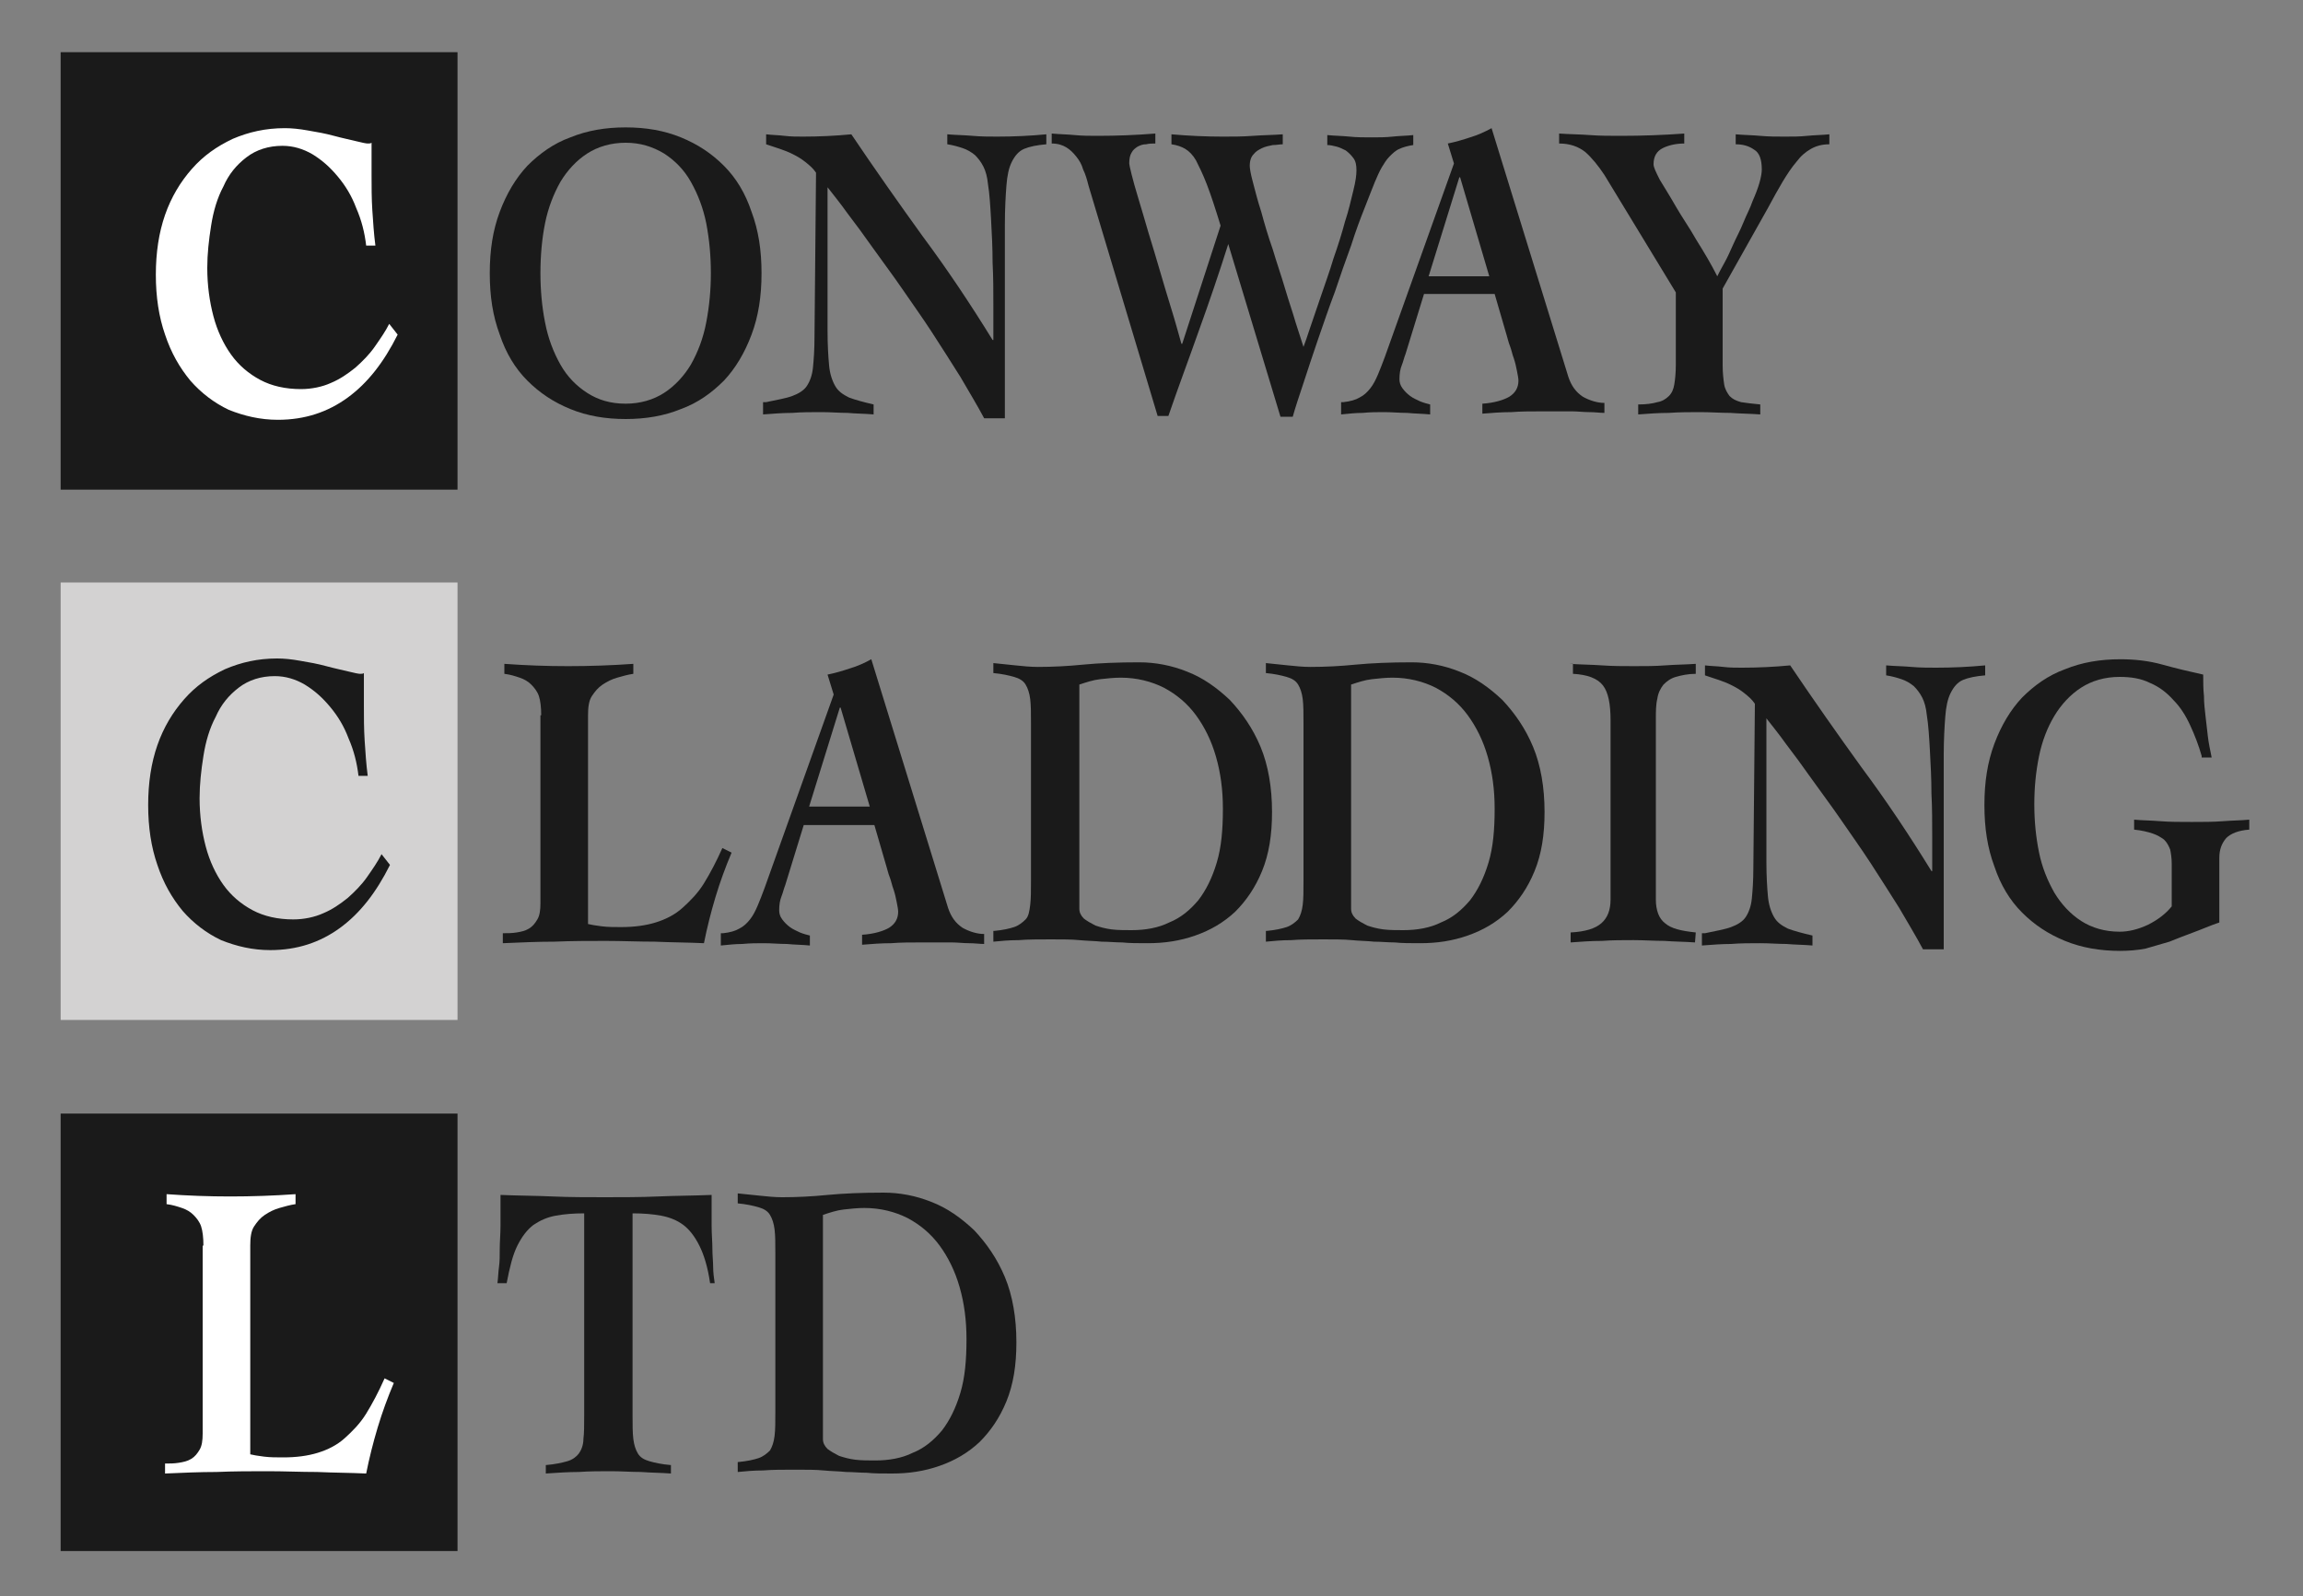 <?xml version="1.0" encoding="UTF-8"?>
<!-- Generator: Adobe Illustrator 25.2.1, SVG Export Plug-In . SVG Version: 6.00 Build 0)  -->
<svg xmlns="http://www.w3.org/2000/svg" xmlns:xlink="http://www.w3.org/1999/xlink" version="1.1" id="Layer_1" x="0px" y="0px" viewBox="0 0 300 208" style="enable-background:new 0 0 300 208;" xml:space="preserve">
<rect x="0" y="0" width="300" height="208" fill="#808080" stroke="none"/>
<style type="text/css">
	.st0{fill:#1A1A1A;}
	.st1{fill:#D3D2D2;}
	.st2{fill:#FFFFFF;}
</style>
<rect x="7.9" y="6.8" class="st0" width="51.7" height="57"></rect>
<rect x="7.9" y="75.9" class="st1" width="51.7" height="57"></rect>
<rect x="7.9" y="145.1" class="st0" width="51.7" height="57"></rect>
<g>
	<path class="st2" d="M47.7,32c-0.2-1.7-0.6-3.3-1.3-4.9c-0.6-1.6-1.4-2.9-2.4-4.1c-1-1.2-2-2.1-3.3-2.9c-1.2-0.7-2.5-1.1-3.9-1.1   c-1.8,0-3.4,0.5-4.7,1.5c-1.3,1-2.3,2.2-3,3.8c-0.8,1.5-1.3,3.2-1.6,5.1c-0.3,1.9-0.5,3.7-0.5,5.5c0,2.3,0.3,4.4,0.8,6.3   c0.5,1.9,1.3,3.6,2.3,5c1,1.4,2.3,2.5,3.8,3.3c1.5,0.8,3.3,1.2,5.3,1.2c1.4,0,2.8-0.3,3.9-0.8c1.2-0.5,2.2-1.2,3.2-2   c0.9-0.8,1.8-1.7,2.5-2.7c0.7-1,1.4-2,1.9-3l1.1,1.4c-1.8,3.6-3.9,6.3-6.5,8.2c-2.6,1.9-5.6,2.9-9.1,2.9c-2.3,0-4.4-0.5-6.4-1.3   c-1.9-0.9-3.6-2.2-5-3.8c-1.4-1.7-2.5-3.6-3.3-6c-0.8-2.3-1.2-4.9-1.2-7.8c0-2.9,0.4-5.5,1.2-7.8c0.8-2.3,2-4.3,3.5-6   c1.5-1.7,3.2-2.9,5.3-3.9c2.1-0.9,4.3-1.4,6.8-1.4c0.9,0,1.9,0.1,3,0.3c1.2,0.2,2.3,0.4,3.4,0.7c1.1,0.3,2.1,0.5,2.9,0.7   c0.8,0.2,1.3,0.3,1.5,0.3c0.2,0,0.4,0,0.5-0.1c0,0.7,0,1.4,0,2.1c0,0.7,0,1.4,0,2.1c0,1.5,0,3.1,0.1,4.6c0.1,1.5,0.2,3.1,0.4,4.6   H47.7z"></path>
	<path class="st0" d="M81.5,16.6c2.6,0,5,0.4,7.2,1.3c2.2,0.9,4,2.1,5.6,3.7c1.6,1.6,2.8,3.6,3.6,6c0.9,2.4,1.3,5,1.3,8   s-0.4,5.6-1.3,8c-0.9,2.4-2.1,4.4-3.6,6c-1.6,1.6-3.4,2.9-5.6,3.7c-2.2,0.9-4.6,1.3-7.2,1.3c-2.6,0-5-0.4-7.2-1.3   c-2.2-0.9-4-2.1-5.6-3.7c-1.6-1.6-2.8-3.6-3.6-6c-0.9-2.4-1.3-5-1.3-8s0.4-5.6,1.3-8c0.9-2.4,2.1-4.4,3.6-6   c1.6-1.6,3.4-2.9,5.6-3.7C76.5,17,78.9,16.6,81.5,16.6z M81.5,18.6c-1.9,0-3.6,0.5-5,1.4c-1.4,0.9-2.6,2.2-3.5,3.7   c-0.9,1.6-1.6,3.4-2,5.4c-0.4,2-0.6,4.2-0.6,6.5c0,2.2,0.2,4.4,0.6,6.4c0.4,2.1,1.1,3.9,2,5.5c0.9,1.6,2.1,2.8,3.5,3.7   c1.4,0.9,3,1.4,5,1.4c1.9,0,3.6-0.5,5-1.4c1.4-0.9,2.6-2.2,3.5-3.7c0.9-1.6,1.6-3.4,2-5.5c0.4-2.1,0.6-4.2,0.6-6.4   c0-2.3-0.2-4.4-0.6-6.5c-0.4-2-1.1-3.8-2-5.4c-0.9-1.6-2.1-2.8-3.5-3.7C85,19.1,83.4,18.6,81.5,18.6z"></path>
	<path class="st0" d="M99.8,52.4c1.4-0.3,2.6-0.5,3.4-0.8c0.8-0.3,1.5-0.7,1.9-1.3c0.4-0.6,0.7-1.4,0.8-2.4c0.1-1,0.2-2.3,0.2-4   l0.2-21.4c-0.4-0.6-0.9-1-1.4-1.4c-0.5-0.4-1-0.7-1.6-1c-0.6-0.3-1.1-0.5-1.7-0.7c-0.6-0.2-1.2-0.4-1.8-0.6v-1.3   c0.8,0.1,1.6,0.1,2.4,0.2c0.8,0.1,1.6,0.1,2.4,0.1c2.1,0,4.2-0.1,6.3-0.3c3.1,4.6,6.2,9,9.3,13.3c3.2,4.3,6.2,8.8,9.1,13.5h0.1   c0-1.2,0-2.7,0-4.5c0-1.8,0-3.7-0.1-5.6c0-1.9-0.1-3.8-0.2-5.6c-0.1-1.8-0.2-3.4-0.4-4.6c-0.1-1-0.3-1.7-0.6-2.3   c-0.3-0.6-0.7-1.1-1.1-1.5c-0.5-0.4-1-0.7-1.6-0.9c-0.6-0.2-1.3-0.4-2-0.5v-1.3c1.1,0.1,2.2,0.1,3.3,0.2c1.1,0.1,2.2,0.1,3.2,0.1   c2.2,0,4.3-0.1,6.4-0.3v1.3c-1.2,0.1-2.2,0.3-2.9,0.6c-0.7,0.3-1.2,0.9-1.6,1.7c-0.4,0.8-0.6,1.8-0.7,3.1c-0.1,1.3-0.2,3-0.2,5   v25.3h-2.7c-0.9-1.7-2-3.5-3.1-5.4c-1.2-1.9-2.4-3.8-3.7-5.8s-2.6-3.8-3.9-5.7c-1.3-1.9-2.6-3.6-3.8-5.3c-1.2-1.7-2.3-3.2-3.3-4.5   c-1-1.4-1.9-2.5-2.6-3.4v18.7c0,1.9,0.1,3.4,0.2,4.5c0.1,1.1,0.4,2,0.8,2.7c0.4,0.7,1,1.1,1.8,1.5c0.8,0.3,1.9,0.6,3.2,0.9v1.3   c-1.1-0.1-2.3-0.1-3.4-0.2c-1.1,0-2.2-0.1-3.4-0.1c-1.3,0-2.6,0-3.8,0.1c-1.2,0-2.5,0.1-3.8,0.2V52.4z"></path>
	<path class="st0" d="M137,17.4c1,0.1,2,0.1,3,0.2c1,0.1,2,0.1,3,0.1c2.5,0,5-0.1,7.5-0.3v1.3c-0.4,0-0.8,0-1.2,0.1   c-0.4,0-0.7,0.1-1.1,0.3c-0.3,0.2-0.6,0.4-0.8,0.8c-0.2,0.3-0.3,0.8-0.3,1.4c0,0.1,0.1,0.6,0.3,1.4c0.2,0.8,0.5,1.9,0.9,3.2   c0.4,1.3,0.8,2.7,1.3,4.4c0.5,1.6,1,3.3,1.5,5c0.5,1.7,1,3.4,1.5,5c0.5,1.6,0.9,3.1,1.3,4.5h0.1l5-15.4c-0.7-2.3-1.3-4.1-1.8-5.4   c-0.5-1.3-1-2.3-1.4-3.1c-0.4-0.7-0.9-1.2-1.4-1.5c-0.5-0.3-1.1-0.5-1.8-0.6v-1.3c2.3,0.2,4.5,0.3,6.7,0.3c1.3,0,2.6,0,3.9-0.1   c1.3-0.1,2.6-0.1,3.9-0.2v1.3c-0.4,0-0.8,0.1-1.3,0.1c-0.5,0.1-1,0.2-1.4,0.4c-0.4,0.2-0.8,0.4-1.1,0.8c-0.3,0.3-0.5,0.8-0.5,1.5   c0,0.3,0.1,1,0.4,2.1c0.3,1.1,0.6,2.4,1.1,3.9c0.4,1.5,0.9,3.2,1.5,4.9c0.5,1.7,1.1,3.4,1.6,5.1c0.5,1.7,1,3.1,1.4,4.5   c0.4,1.3,0.8,2.4,1,3.1c0.2-0.5,0.5-1.4,0.9-2.6c0.4-1.2,0.9-2.6,1.4-4.1c0.5-1.5,1.1-3.1,1.6-4.8c0.6-1.7,1.1-3.3,1.5-4.8   c0.5-1.5,0.8-2.9,1.1-4.1c0.3-1.2,0.4-2,0.4-2.6c0-0.7-0.1-1.2-0.4-1.6c-0.3-0.4-0.6-0.7-1-1c-0.4-0.2-0.8-0.4-1.2-0.5   c-0.4-0.1-0.8-0.2-1.2-0.2v-1.3c1,0.1,1.9,0.1,2.9,0.2c0.9,0.1,1.9,0.1,2.9,0.1c0.9,0,1.8,0,2.7-0.1c0.9-0.1,1.8-0.1,2.7-0.2v1.3   c-0.7,0.1-1.4,0.3-1.8,0.5c-0.5,0.2-0.9,0.6-1.3,1c-0.4,0.4-0.7,0.9-1,1.4c-0.3,0.5-0.6,1.2-0.9,1.9c-0.3,0.7-0.7,1.8-1.3,3.3   c-0.6,1.5-1.2,3.1-1.8,5c-0.7,1.9-1.4,3.9-2.1,6c-0.8,2.1-1.5,4.2-2.2,6.2c-0.7,2-1.3,3.9-1.9,5.7c-0.6,1.8-1.1,3.3-1.4,4.4h-1.6   L160,31.8c-1.2,3.8-2.5,7.6-3.8,11.2c-1.3,3.7-2.7,7.4-4,11.2h-1.4l-9-30c-0.2-0.8-0.4-1.5-0.7-2.1c-0.2-0.7-0.5-1.2-0.9-1.7   c-0.4-0.5-0.8-0.9-1.3-1.2c-0.5-0.3-1.1-0.5-1.9-0.5V17.4z"></path>
	<path class="st0" d="M175,52.4c0.9-0.1,1.6-0.3,2.1-0.6c0.6-0.3,1-0.7,1.4-1.2c0.4-0.5,0.7-1.1,1-1.8c0.3-0.7,0.6-1.5,0.9-2.3   l9-25.2l-0.8-2.6c1-0.2,2-0.5,2.9-0.8c1-0.3,1.9-0.7,2.8-1.2l10,32.4c0.4,1.2,1,2,1.9,2.6c0.9,0.5,1.9,0.8,2.8,0.8v1.3   c-0.6,0-1.2-0.1-2-0.1c-0.7,0-1.5-0.1-2.2-0.1c-0.7,0-1.5,0-2.2,0c-0.7,0-1.4,0-1.9,0c-1.3,0-2.6,0-3.8,0.1c-1.3,0-2.6,0.1-3.8,0.2   v-1.3c1.6-0.1,2.8-0.5,3.5-0.9c0.8-0.5,1.2-1.2,1.2-2.1c0-0.3-0.1-0.8-0.2-1.3c-0.1-0.5-0.2-1-0.4-1.6c-0.2-0.5-0.3-1.1-0.5-1.6   c-0.2-0.5-0.3-1-0.4-1.3l-1.6-5.5h-9.2l-2.4,7.8c-0.2,0.5-0.3,1-0.5,1.5c-0.2,0.5-0.3,1.1-0.3,1.8c0,0.4,0.1,0.8,0.4,1.2   c0.3,0.4,0.6,0.7,1,1c0.4,0.3,0.9,0.5,1.3,0.7c0.5,0.2,0.9,0.3,1.3,0.4v1.3c-1-0.1-2-0.1-3-0.2c-1,0-2-0.1-3-0.1   c-0.9,0-1.8,0-2.8,0.1c-0.9,0-1.8,0.1-2.8,0.2V52.4z M194,36l-3.8-12.9h-0.1l-4,12.9H194z"></path>
	<path class="st0" d="M203.1,17.4c1.4,0.1,2.7,0.1,4,0.2c1.3,0.1,2.7,0.1,4,0.1c2.8,0,5.6-0.1,8.3-0.3v1.3c-1,0-2,0.2-2.8,0.6   c-0.8,0.4-1.2,1.1-1.2,2.1c0,0.4,0.3,1,0.8,2c0.6,1,1.3,2.1,2.1,3.5s1.8,2.8,2.7,4.4c1,1.6,1.9,3.1,2.7,4.7c0.2-0.4,0.5-1,0.9-1.7   c0.4-0.7,0.8-1.6,1.2-2.5c0.4-0.9,0.9-1.8,1.3-2.8c0.4-1,0.9-1.9,1.2-2.8c0.4-0.9,0.7-1.7,0.9-2.4c0.2-0.7,0.3-1.3,0.3-1.7   c0-1.3-0.3-2.2-1-2.6c-0.7-0.5-1.5-0.7-2.4-0.7v-1.3c1.1,0.1,2.1,0.1,3.2,0.2c1.1,0.1,2.1,0.1,3.2,0.1c1,0,2,0,2.9-0.1   c1-0.1,1.9-0.1,2.9-0.2v1.3c-0.9,0-1.7,0.2-2.4,0.6c-0.7,0.4-1.3,0.9-1.9,1.7c-0.6,0.7-1.2,1.6-1.8,2.6c-0.6,1-1.2,2.1-1.9,3.4   l-5.9,10.5v10c0,1,0.1,1.8,0.2,2.5c0.1,0.6,0.4,1.1,0.7,1.5c0.4,0.4,0.8,0.6,1.5,0.8c0.6,0.1,1.5,0.2,2.5,0.3l0,1.3   c-1.3-0.1-2.6-0.1-3.9-0.2c-1.3,0-2.6-0.1-3.9-0.1c-1.4,0-2.7,0-4.1,0.1c-1.3,0-2.7,0.1-4,0.2v-1.3c1,0,1.8-0.1,2.5-0.3   c0.6-0.1,1.1-0.4,1.5-0.8c0.4-0.4,0.6-0.9,0.7-1.5c0.1-0.6,0.2-1.5,0.2-2.5v-9.5L209,22.8c-0.8-1.2-1.6-2.2-2.5-3   c-0.9-0.7-2-1.1-3.4-1.1V17.4z"></path>
	<path class="st0" d="M46.7,101.1c-0.2-1.7-0.6-3.3-1.3-4.9c-0.6-1.6-1.4-2.9-2.4-4.1c-1-1.2-2-2.1-3.3-2.9   c-1.2-0.7-2.5-1.1-3.9-1.1c-1.8,0-3.4,0.5-4.7,1.5c-1.3,1-2.3,2.2-3,3.8c-0.8,1.5-1.3,3.2-1.6,5.1c-0.3,1.9-0.5,3.7-0.5,5.5   c0,2.3,0.3,4.4,0.8,6.3c0.5,1.9,1.3,3.6,2.3,5c1,1.4,2.3,2.5,3.8,3.3c1.5,0.8,3.3,1.2,5.3,1.2c1.4,0,2.8-0.3,3.9-0.8   c1.2-0.5,2.2-1.2,3.2-2c0.9-0.8,1.8-1.7,2.5-2.7c0.7-1,1.4-2,1.9-3l1.1,1.4c-1.8,3.6-3.9,6.3-6.5,8.2c-2.6,1.9-5.6,2.9-9.1,2.9   c-2.3,0-4.4-0.5-6.4-1.3c-1.9-0.9-3.6-2.2-5-3.8c-1.4-1.7-2.5-3.6-3.3-6c-0.8-2.3-1.2-4.9-1.2-7.8c0-2.9,0.4-5.5,1.2-7.8   c0.8-2.3,2-4.3,3.5-6c1.5-1.7,3.2-2.9,5.3-3.9c2.1-0.9,4.3-1.4,6.8-1.4c0.9,0,1.9,0.1,3,0.3c1.2,0.2,2.3,0.4,3.4,0.7   c1.1,0.3,2.1,0.5,2.9,0.7c0.8,0.2,1.3,0.3,1.5,0.3c0.2,0,0.4,0,0.5-0.1c0,0.7,0,1.4,0,2.1c0,0.7,0,1.4,0,2.1c0,1.5,0,3.1,0.1,4.6   c0.1,1.5,0.2,3.1,0.4,4.6H46.7z"></path>
	<path class="st0" d="M70.5,93.2c0-1-0.1-1.9-0.3-2.5c-0.2-0.6-0.6-1.1-1-1.5c-0.4-0.4-0.9-0.7-1.5-0.9c-0.6-0.2-1.2-0.4-2-0.5v-1.3   c2.8,0.2,5.5,0.3,8.3,0.3c2.8,0,5.7-0.1,8.5-0.3v1.3c-0.7,0.1-1.4,0.3-2.1,0.5c-0.7,0.2-1.3,0.5-1.9,0.9s-1,0.9-1.4,1.5   c-0.4,0.6-0.5,1.5-0.5,2.5v27.2c0.4,0.1,1,0.2,1.8,0.3c0.8,0.1,1.6,0.1,2.5,0.1c1.7,0,3.2-0.2,4.5-0.6c1.3-0.4,2.5-1,3.5-1.9   c1-0.9,2-1.9,2.8-3.2c0.8-1.3,1.6-2.8,2.4-4.6l1.2,0.6c-0.8,1.9-1.5,3.8-2.1,5.8c-0.6,2-1.1,4-1.5,6c-2.1-0.1-4.2-0.1-6.4-0.2   c-2.1,0-4.3-0.1-6.4-0.1c-2.2,0-4.4,0-6.7,0.1c-2.2,0-4.4,0.1-6.7,0.2v-1.3c0.6,0,1.2,0,1.8-0.1c0.6-0.1,1.1-0.2,1.6-0.5   c0.5-0.3,0.8-0.7,1.1-1.2c0.3-0.5,0.4-1.2,0.4-2.1V93.2z"></path>
	<path class="st0" d="M94.2,121.6c0.9-0.1,1.6-0.3,2.1-0.6c0.6-0.3,1-0.7,1.4-1.2c0.4-0.5,0.7-1.1,1-1.8c0.3-0.7,0.6-1.5,0.9-2.3   l9-25.2l-0.8-2.6c1-0.2,2-0.5,2.9-0.8c1-0.3,1.9-0.7,2.8-1.2l10,32.4c0.4,1.2,1,2,1.9,2.6c0.9,0.5,1.9,0.8,2.8,0.8v1.3   c-0.6,0-1.2-0.1-2-0.1c-0.7,0-1.5-0.1-2.2-0.1c-0.7,0-1.5,0-2.2,0c-0.7,0-1.4,0-1.9,0c-1.3,0-2.6,0-3.8,0.1c-1.3,0-2.6,0.1-3.8,0.2   v-1.3c1.6-0.1,2.8-0.5,3.5-0.9c0.8-0.5,1.2-1.2,1.2-2.1c0-0.3-0.1-0.8-0.2-1.3c-0.1-0.5-0.2-1-0.4-1.6c-0.2-0.5-0.3-1.1-0.5-1.6   c-0.2-0.5-0.3-1-0.4-1.3l-1.6-5.5h-9.2l-2.4,7.8c-0.2,0.5-0.3,1-0.5,1.5c-0.2,0.5-0.3,1.1-0.3,1.8c0,0.4,0.1,0.8,0.4,1.2   c0.3,0.4,0.6,0.7,1,1c0.4,0.3,0.9,0.5,1.3,0.7c0.5,0.2,0.9,0.3,1.3,0.4v1.3c-1-0.1-2-0.1-3-0.2c-1,0-2-0.1-3-0.1   c-0.9,0-1.8,0-2.8,0.1c-0.9,0-1.8,0.1-2.8,0.2V121.6z M113.3,105.1l-3.8-12.9h-0.1l-4,12.9H113.3z"></path>
	<path class="st0" d="M129.5,121.3c1.1-0.1,2-0.3,2.6-0.5c0.6-0.2,1.1-0.6,1.5-1s0.5-1.1,0.6-1.9c0.1-0.8,0.1-1.8,0.1-3.1V94.2   c0-1.2,0-2.3-0.1-3.1c-0.1-0.8-0.3-1.4-0.6-1.9c-0.3-0.5-0.8-0.8-1.5-1c-0.7-0.2-1.6-0.4-2.7-0.5v-1.3c1,0.1,2,0.2,2.9,0.3   c1,0.1,1.9,0.2,2.9,0.2c1.9,0,3.9-0.1,5.9-0.3c2.1-0.2,4.5-0.3,7.3-0.3c2.1,0,4.2,0.4,6.2,1.2c2.1,0.8,3.9,2.1,5.6,3.7   c1.6,1.7,3,3.7,4,6.1c1,2.4,1.5,5.3,1.5,8.5c0,3-0.4,5.5-1.3,7.7c-0.9,2.2-2.1,3.9-3.5,5.3c-1.5,1.4-3.2,2.4-5.2,3.1   c-2,0.7-4,1-6.2,1c-1.3,0-2.4,0-3.3-0.1c-0.9,0-1.8-0.1-2.7-0.1c-0.9-0.1-1.9-0.1-2.9-0.2c-1-0.1-2.2-0.1-3.7-0.1   c-1.6,0-3,0-4.2,0.1c-1.2,0-2.3,0.1-3.3,0.2V121.3z M140.6,118.4c0,0.5,0.2,0.9,0.6,1.3c0.4,0.3,0.9,0.6,1.5,0.9   c0.6,0.2,1.3,0.4,2.1,0.5c0.8,0.1,1.7,0.1,2.6,0.1c1.8,0,3.5-0.3,4.9-1c1.5-0.6,2.7-1.6,3.8-2.9c1-1.3,1.8-2.9,2.4-4.9   c0.6-2,0.8-4.3,0.8-7c0-2.5-0.3-4.7-0.9-6.8s-1.5-3.9-2.6-5.4c-1.1-1.5-2.5-2.7-4.2-3.6c-1.6-0.8-3.5-1.3-5.6-1.3   c-0.9,0-1.8,0.1-2.7,0.2c-0.9,0.1-1.8,0.4-2.7,0.7V118.4z"></path>
	<path class="st0" d="M165,121.3c1.1-0.1,2-0.3,2.6-0.5c0.6-0.2,1.1-0.6,1.5-1c0.3-0.5,0.5-1.1,0.6-1.9c0.1-0.8,0.1-1.8,0.1-3.1   V94.2c0-1.2,0-2.3-0.1-3.1c-0.1-0.8-0.3-1.4-0.6-1.9c-0.3-0.5-0.8-0.8-1.5-1c-0.7-0.2-1.6-0.4-2.7-0.5v-1.3c1,0.1,2,0.2,2.9,0.3   c1,0.1,1.9,0.2,2.9,0.2c1.9,0,3.9-0.1,5.9-0.3c2.1-0.2,4.5-0.3,7.3-0.3c2.1,0,4.2,0.4,6.2,1.2c2.1,0.8,3.9,2.1,5.6,3.7   c1.6,1.7,3,3.7,4,6.1c1,2.4,1.5,5.3,1.5,8.5c0,3-0.4,5.5-1.3,7.7c-0.9,2.2-2.1,3.9-3.5,5.3c-1.5,1.4-3.2,2.4-5.2,3.1   c-2,0.7-4,1-6.2,1c-1.3,0-2.4,0-3.3-0.1c-0.9,0-1.8-0.1-2.7-0.1c-0.9-0.1-1.9-0.1-2.9-0.2c-1-0.1-2.2-0.1-3.7-0.1   c-1.6,0-3,0-4.2,0.1c-1.2,0-2.3,0.1-3.3,0.2V121.3z M176,118.4c0,0.5,0.2,0.9,0.6,1.3c0.4,0.3,0.9,0.6,1.5,0.9   c0.6,0.2,1.3,0.4,2.1,0.5c0.8,0.1,1.7,0.1,2.6,0.1c1.8,0,3.5-0.3,4.9-1c1.5-0.6,2.7-1.6,3.8-2.9c1-1.3,1.8-2.9,2.4-4.9   c0.6-2,0.8-4.3,0.8-7c0-2.5-0.3-4.7-0.9-6.8c-0.6-2.1-1.5-3.9-2.6-5.4c-1.1-1.5-2.5-2.7-4.2-3.6c-1.6-0.8-3.5-1.3-5.6-1.3   c-0.9,0-1.8,0.1-2.7,0.2c-0.9,0.1-1.8,0.4-2.7,0.7V118.4z"></path>
	<path class="st0" d="M204.5,86.5c1.4,0.1,2.8,0.1,4.2,0.2c1.4,0.1,2.8,0.1,4.2,0.1c1.4,0,2.7,0,4-0.1c1.3-0.1,2.6-0.1,4-0.2v1.3   c-1,0-1.9,0.2-2.6,0.4c-0.7,0.2-1.2,0.6-1.6,1c-0.4,0.5-0.7,1.1-0.8,1.8c-0.2,0.8-0.2,1.7-0.2,2.8v23.4c0,1.4,0.4,2.5,1.2,3.1   c0.8,0.7,2.1,1,4,1.2l-0.1,1.3c-1.4-0.1-2.7-0.1-4-0.2c-1.3,0-2.7-0.1-4-0.1c-1.4,0-2.8,0-4.1,0.1c-1.4,0-2.8,0.1-4.1,0.2v-1.3   c1.9-0.1,3.2-0.5,4-1.2c0.8-0.7,1.2-1.7,1.2-3.1V93.9c0-2.2-0.3-3.7-1-4.6c-0.7-0.9-2-1.4-3.9-1.5V86.5z"></path>
	<path class="st0" d="M222.1,121.6c1.4-0.3,2.6-0.5,3.4-0.8s1.5-0.7,1.9-1.3c0.4-0.6,0.7-1.4,0.8-2.4c0.1-1,0.2-2.3,0.2-4l0.2-21.4   c-0.4-0.6-0.9-1-1.4-1.4c-0.5-0.4-1-0.7-1.6-1c-0.6-0.3-1.1-0.5-1.7-0.7c-0.6-0.2-1.2-0.4-1.8-0.6v-1.3c0.8,0.1,1.6,0.1,2.4,0.2   c0.8,0.1,1.6,0.1,2.4,0.1c2.1,0,4.2-0.1,6.3-0.3c3.1,4.6,6.2,9,9.3,13.3c3.2,4.3,6.2,8.8,9.1,13.5h0.1c0-1.2,0-2.7,0-4.5   c0-1.8,0-3.7-0.1-5.6c0-1.9-0.1-3.8-0.2-5.6c-0.1-1.8-0.2-3.4-0.4-4.6c-0.1-1-0.3-1.7-0.6-2.3c-0.3-0.6-0.7-1.1-1.1-1.5   c-0.5-0.4-1-0.7-1.6-0.9c-0.6-0.2-1.3-0.4-2-0.5v-1.3c1.1,0.1,2.2,0.1,3.3,0.2c1.1,0.1,2.2,0.1,3.2,0.1c2.2,0,4.3-0.1,6.4-0.3v1.3   c-1.2,0.1-2.2,0.3-2.9,0.6c-0.7,0.3-1.2,0.9-1.6,1.7c-0.4,0.8-0.6,1.8-0.7,3.1c-0.1,1.3-0.2,3-0.2,5v25.3h-2.7   c-0.9-1.7-2-3.5-3.1-5.4c-1.2-1.9-2.4-3.8-3.7-5.8s-2.6-3.8-3.9-5.7c-1.3-1.9-2.6-3.6-3.8-5.3c-1.2-1.7-2.3-3.2-3.3-4.5   c-1-1.4-1.9-2.5-2.6-3.4v18.7c0,1.9,0.1,3.4,0.2,4.5c0.1,1.1,0.4,2,0.8,2.7c0.4,0.7,1,1.1,1.8,1.5c0.8,0.3,1.9,0.6,3.2,0.9v1.3   c-1.1-0.1-2.3-0.1-3.4-0.2c-1.1,0-2.2-0.1-3.4-0.1c-1.3,0-2.6,0-3.8,0.1c-1.2,0-2.5,0.1-3.8,0.2V121.6z"></path>
	<path class="st0" d="M286.8,98.5c-0.4-1.4-0.9-2.7-1.5-4c-0.6-1.3-1.3-2.4-2.2-3.3c-0.8-0.9-1.8-1.7-3-2.2c-1.2-0.6-2.5-0.8-4-0.8   c-1.9,0-3.6,0.5-5,1.4c-1.4,0.9-2.6,2.2-3.5,3.7c-0.9,1.5-1.6,3.3-2,5.3c-0.4,2-0.6,4-0.6,6.2s0.2,4.2,0.6,6.2c0.4,2,1.1,3.7,2,5.3   c0.9,1.5,2.1,2.8,3.5,3.7c1.4,0.9,3.1,1.4,5,1.4c1.2,0,2.4-0.3,3.7-0.9c1.2-0.6,2.3-1.4,3.1-2.4v-5.5c0-0.8-0.1-1.4-0.2-1.9   c-0.2-0.5-0.4-0.9-0.8-1.3c-0.4-0.3-0.9-0.6-1.5-0.8c-0.6-0.2-1.4-0.4-2.4-0.5v-1.3c1,0.1,2.2,0.1,3.4,0.2c1.2,0.1,2.6,0.1,4.1,0.1   c1.5,0,2.8,0,4.1-0.1c1.3-0.1,2.4-0.1,3.4-0.2v1.3c-1.4,0.1-2.4,0.5-3,1.1c-0.6,0.7-0.9,1.5-0.9,2.6v8.4c-1.2,0.4-2.3,0.9-3.4,1.3   c-1.1,0.4-2.1,0.8-3.1,1.2c-1,0.3-2.1,0.6-3.1,0.9c-1,0.2-2.2,0.3-3.3,0.3c-2.6,0-5-0.4-7.2-1.3c-2.2-0.9-4-2.1-5.6-3.7   c-1.6-1.6-2.8-3.6-3.6-6c-0.9-2.4-1.3-5-1.3-8s0.4-5.6,1.3-8c0.9-2.4,2.1-4.4,3.6-6c1.6-1.6,3.4-2.9,5.6-3.7   c2.2-0.9,4.6-1.3,7.2-1.3c1.9,0,3.7,0.2,5.5,0.7c1.8,0.5,3.5,0.9,5.3,1.3c0,1,0,1.9,0.1,2.8c0,0.9,0.1,1.7,0.2,2.6   c0.1,0.8,0.2,1.7,0.3,2.6c0.1,0.9,0.3,1.8,0.5,2.8H286.8z"></path>
	<path class="st2" d="M26.5,162.3c0-1-0.1-1.9-0.3-2.5c-0.2-0.6-0.6-1.1-1-1.5c-0.4-0.4-0.9-0.7-1.5-0.9c-0.6-0.2-1.2-0.4-2-0.5   v-1.3c2.8,0.2,5.5,0.3,8.3,0.3c2.8,0,5.7-0.1,8.5-0.3v1.3c-0.7,0.1-1.4,0.3-2.1,0.5c-0.7,0.2-1.3,0.5-1.9,0.9   c-0.6,0.4-1,0.9-1.4,1.5c-0.4,0.6-0.5,1.5-0.5,2.5v27.2c0.4,0.1,1,0.2,1.8,0.3c0.8,0.1,1.6,0.1,2.5,0.1c1.7,0,3.2-0.2,4.5-0.6   c1.3-0.4,2.5-1,3.5-1.9c1-0.9,2-1.9,2.8-3.2c0.8-1.3,1.6-2.8,2.4-4.6l1.2,0.6c-0.8,1.9-1.5,3.8-2.1,5.8c-0.6,2-1.1,4-1.5,6   c-2.1-0.1-4.2-0.1-6.4-0.2c-2.1,0-4.3-0.1-6.4-0.1c-2.2,0-4.4,0-6.7,0.1c-2.2,0-4.4,0.1-6.7,0.2v-1.3c0.6,0,1.2,0,1.8-0.1   c0.6-0.1,1.1-0.2,1.6-0.5c0.5-0.3,0.8-0.7,1.1-1.2c0.3-0.5,0.4-1.2,0.4-2.1V162.3z"></path>
	<path class="st0" d="M92.5,167.2c-0.3-2.1-0.8-3.7-1.4-4.9c-0.6-1.2-1.3-2.1-2.1-2.7c-0.8-0.6-1.8-1-2.9-1.2   c-1.1-0.2-2.3-0.3-3.7-0.3v26.3c0,1.2,0,2.3,0.1,3.1c0.1,0.8,0.3,1.4,0.6,1.9c0.3,0.5,0.8,0.8,1.5,1c0.7,0.2,1.6,0.4,2.8,0.5v1.1   c-1.3-0.1-2.6-0.1-3.9-0.2c-1.3,0-2.6-0.1-3.9-0.1c-1.4,0-2.8,0-4.2,0.1c-1.4,0-2.8,0.1-4.3,0.2v-1.1c1.2-0.1,2.1-0.3,2.8-0.5   c0.7-0.2,1.2-0.6,1.5-1s0.6-1.1,0.6-1.9c0.1-0.8,0.1-1.8,0.1-3.1v-26.3c-1.4,0-2.6,0.1-3.7,0.3c-1.1,0.2-2,0.6-2.9,1.2   c-0.8,0.6-1.5,1.5-2.1,2.7c-0.6,1.2-1,2.8-1.4,4.9h-1.2c0.1-0.7,0.1-1.4,0.2-2.1s0.1-1.5,0.1-2.4c0-0.9,0.1-1.9,0.1-3   c0-1.1,0-2.5,0-4c2.3,0.1,4.6,0.1,6.8,0.2c2.2,0.1,4.5,0.1,6.8,0.1c2.3,0,4.6,0,6.9-0.1c2.3-0.1,4.6-0.1,7-0.2c0,1.5,0,2.8,0,4   c0,1.1,0.1,2.1,0.1,3c0,0.9,0.1,1.7,0.1,2.4c0,0.7,0.1,1.4,0.2,2.1H92.5z"></path>
	<path class="st0" d="M96.2,190.5c1.1-0.1,2-0.3,2.6-0.5c0.6-0.2,1.1-0.6,1.5-1c0.3-0.5,0.5-1.1,0.6-1.9c0.1-0.8,0.1-1.8,0.1-3.1   v-20.7c0-1.2,0-2.3-0.1-3.1c-0.1-0.8-0.3-1.4-0.6-1.9c-0.3-0.5-0.8-0.8-1.5-1c-0.7-0.2-1.6-0.4-2.7-0.5v-1.3c1,0.1,2,0.2,2.9,0.3   c1,0.1,1.9,0.2,2.9,0.2c1.9,0,3.9-0.1,5.9-0.3c2.1-0.2,4.5-0.3,7.3-0.3c2.1,0,4.2,0.4,6.2,1.2c2.1,0.8,3.9,2.1,5.6,3.7   c1.6,1.7,3,3.7,4,6.1c1,2.4,1.5,5.3,1.5,8.5c0,3-0.4,5.5-1.3,7.7c-0.9,2.2-2.1,3.9-3.5,5.3c-1.5,1.4-3.2,2.4-5.2,3.1   c-2,0.7-4,1-6.2,1c-1.3,0-2.4,0-3.3-0.1c-0.9,0-1.8-0.1-2.7-0.1c-0.9-0.1-1.9-0.1-2.9-0.2c-1-0.1-2.2-0.1-3.7-0.1   c-1.6,0-3,0-4.2,0.1c-1.2,0-2.3,0.1-3.3,0.2V190.5z M107.2,187.5c0,0.5,0.2,0.9,0.6,1.3c0.4,0.3,0.9,0.6,1.5,0.9   c0.6,0.2,1.3,0.4,2.1,0.5c0.8,0.1,1.7,0.1,2.6,0.1c1.8,0,3.5-0.3,4.9-1c1.5-0.6,2.7-1.6,3.8-2.9c1-1.3,1.8-2.9,2.4-4.9   c0.6-2,0.8-4.3,0.8-7c0-2.5-0.3-4.7-0.9-6.8c-0.6-2.1-1.5-3.9-2.6-5.4c-1.1-1.5-2.5-2.7-4.2-3.6c-1.6-0.8-3.5-1.3-5.6-1.3   c-0.9,0-1.8,0.1-2.7,0.2c-0.9,0.1-1.8,0.4-2.7,0.7V187.5z"></path>
</g>
</svg>
